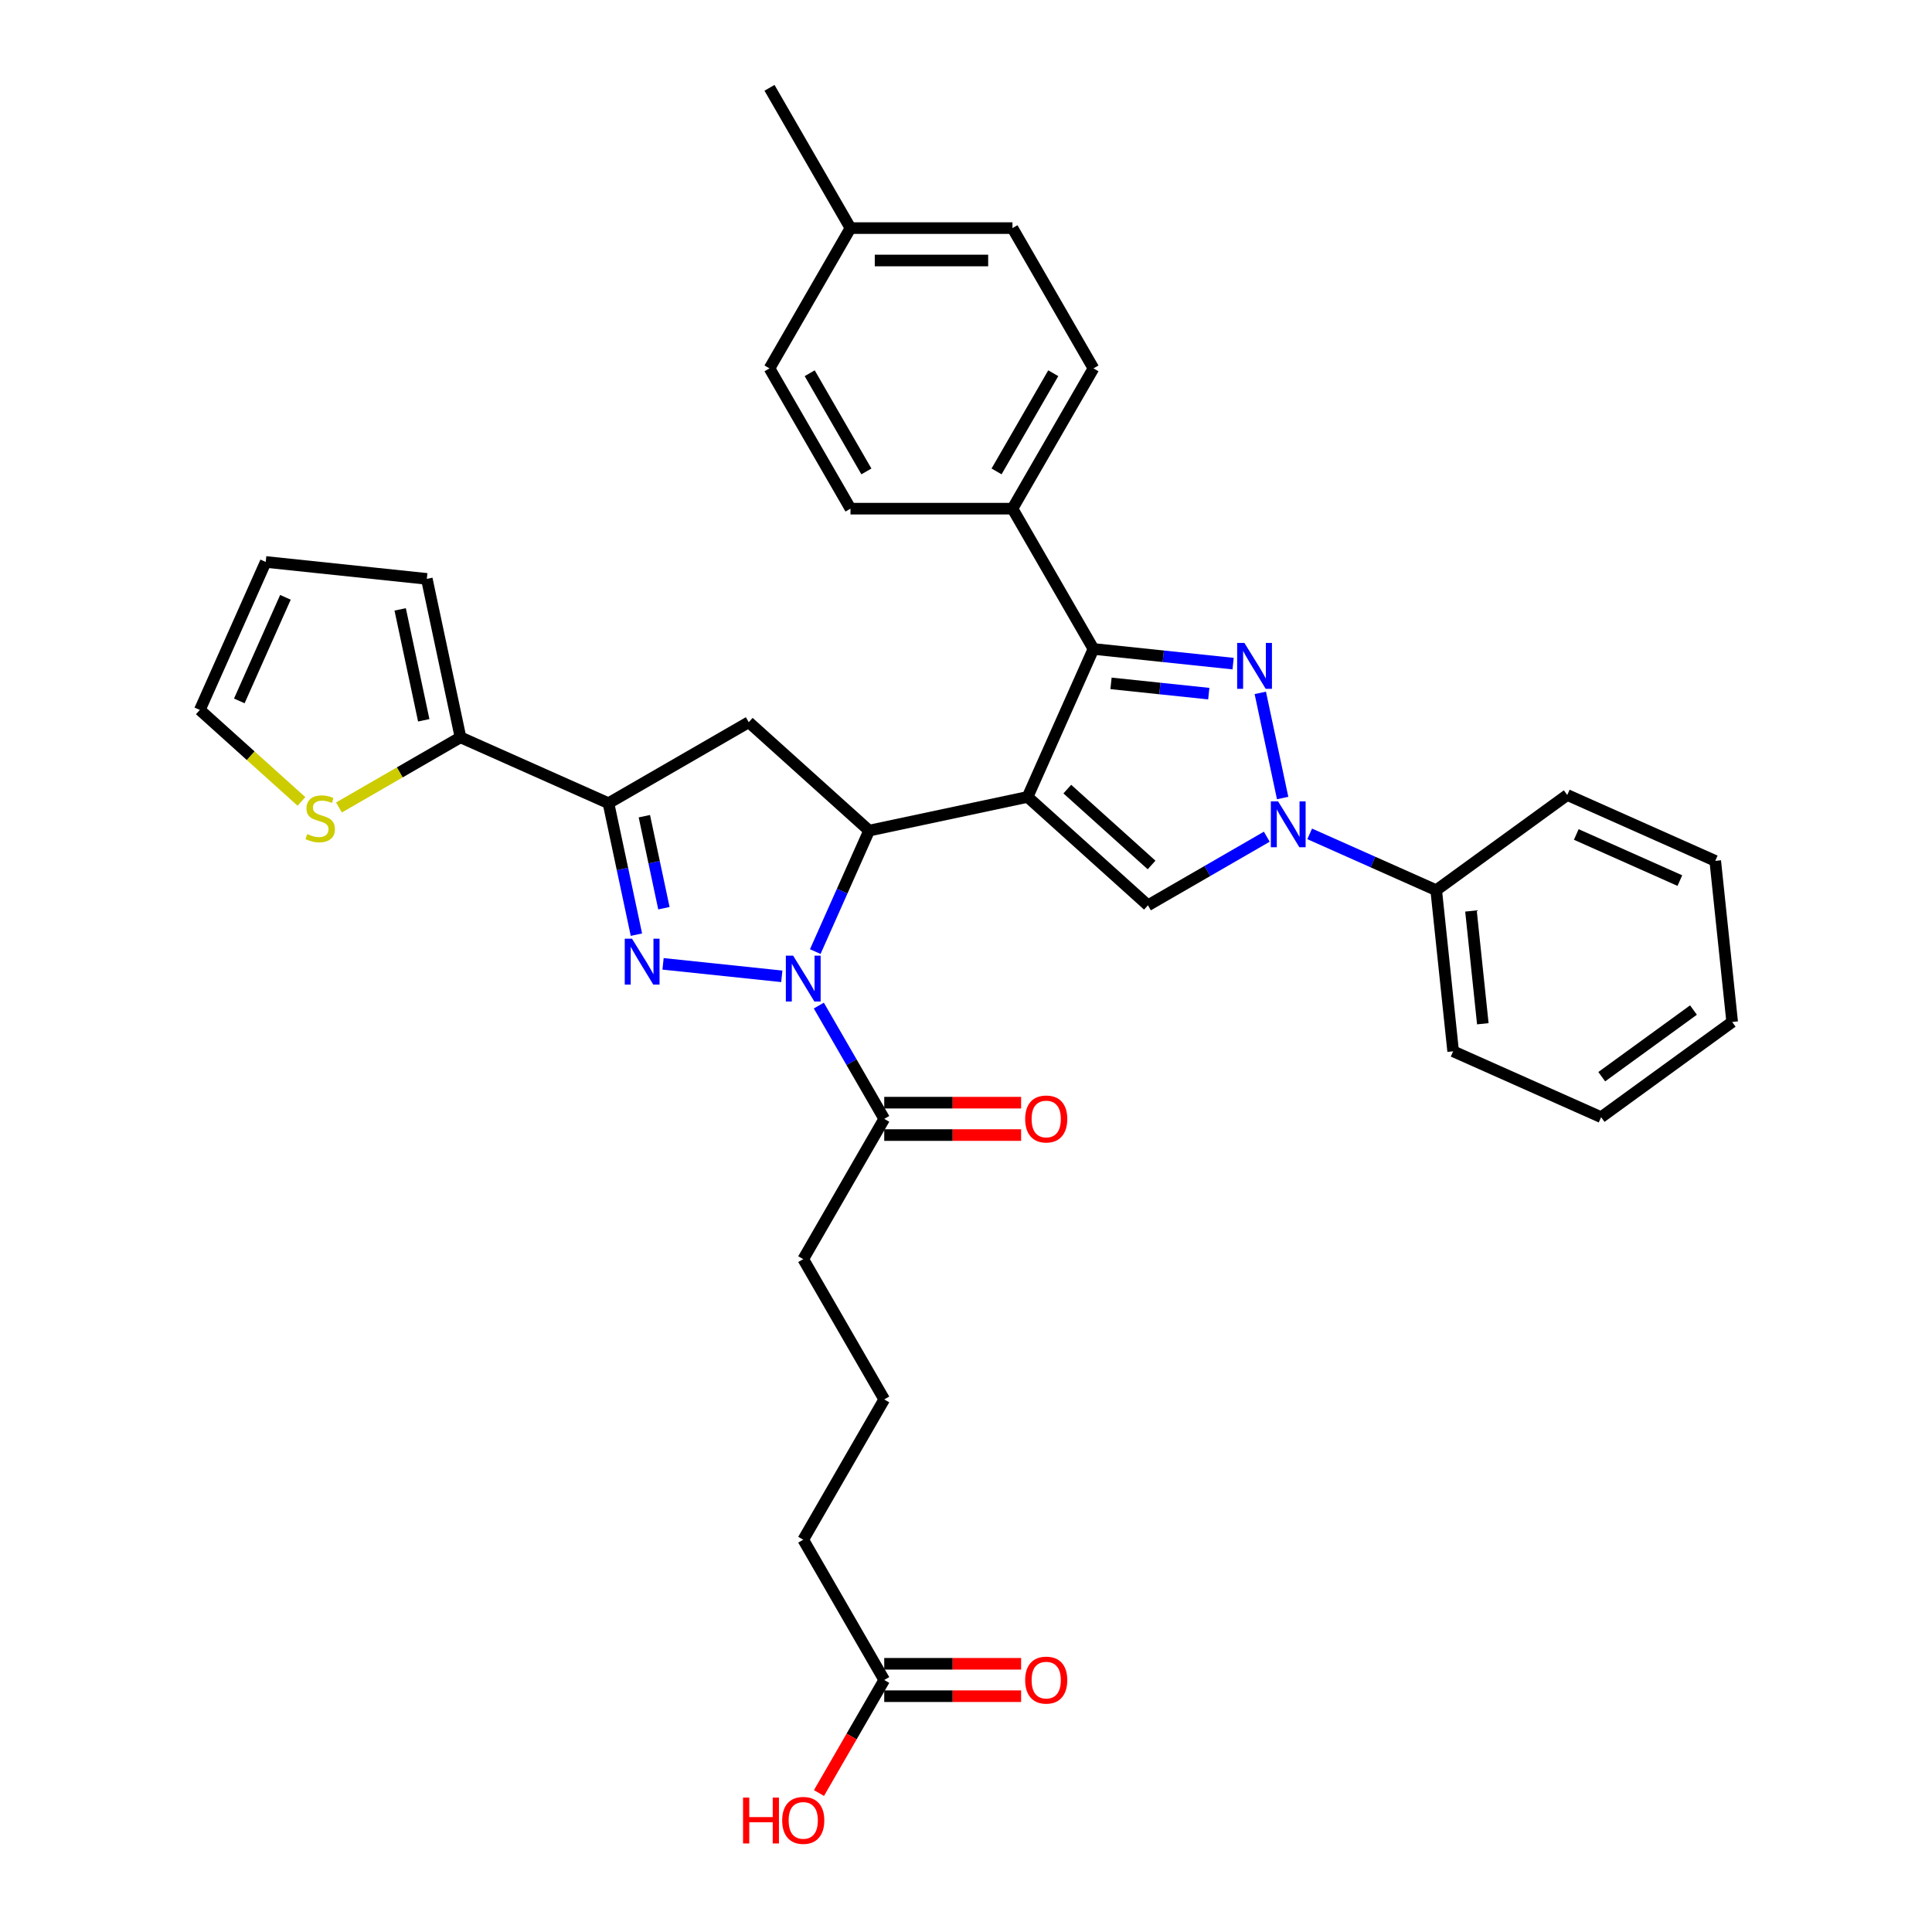 <?xml version='1.0' encoding='iso-8859-1'?>
<svg version='1.1' baseProfile='full'
              xmlns='http://www.w3.org/2000/svg'
                      xmlns:rdkit='http://www.rdkit.org/xml'
                      xmlns:xlink='http://www.w3.org/1999/xlink'
                  xml:space='preserve'
width='1000px' height='1000px' viewBox='0 0 1000 1000'>
<!-- END OF HEADER -->
<rect style='opacity:1.0;fill:#FFFFFF;stroke:none' width='1000' height='1000' x='0' y='0'> </rect>
<path class='bond-3' d='M 531.87,412.487 L 449.859,429.919' style='fill:none;fill-rule:evenodd;stroke:#000000;stroke-width:6px;stroke-linecap:butt;stroke-linejoin:miter;stroke-opacity:1' />
<path class='bond-4' d='M 531.87,412.487 L 565.971,335.893' style='fill:none;fill-rule:evenodd;stroke:#000000;stroke-width:6px;stroke-linecap:butt;stroke-linejoin:miter;stroke-opacity:1' />
<path class='bond-6' d='M 531.87,412.487 L 594.177,468.588' style='fill:none;fill-rule:evenodd;stroke:#000000;stroke-width:6px;stroke-linecap:butt;stroke-linejoin:miter;stroke-opacity:1' />
<path class='bond-6' d='M 552.436,408.441 L 596.051,447.712' style='fill:none;fill-rule:evenodd;stroke:#000000;stroke-width:6px;stroke-linecap:butt;stroke-linejoin:miter;stroke-opacity:1' />
<path class='bond-0' d='M 421.977,492.544 L 435.918,461.232' style='fill:none;fill-rule:evenodd;stroke:#0000FF;stroke-width:6px;stroke-linecap:butt;stroke-linejoin:miter;stroke-opacity:1' />
<path class='bond-0' d='M 435.918,461.232 L 449.859,429.919' style='fill:none;fill-rule:evenodd;stroke:#000000;stroke-width:6px;stroke-linecap:butt;stroke-linejoin:miter;stroke-opacity:1' />
<path class='bond-1' d='M 404.657,505.346 L 343.196,498.886' style='fill:none;fill-rule:evenodd;stroke:#0000FF;stroke-width:6px;stroke-linecap:butt;stroke-linejoin:miter;stroke-opacity:1' />
<path class='bond-10' d='M 423.822,520.481 L 440.75,549.801' style='fill:none;fill-rule:evenodd;stroke:#0000FF;stroke-width:6px;stroke-linecap:butt;stroke-linejoin:miter;stroke-opacity:1' />
<path class='bond-10' d='M 440.75,549.801 L 457.679,579.122' style='fill:none;fill-rule:evenodd;stroke:#000000;stroke-width:6px;stroke-linecap:butt;stroke-linejoin:miter;stroke-opacity:1' />
<path class='bond-36' d='M 329.406,483.78 L 322.174,449.759' style='fill:none;fill-rule:evenodd;stroke:#0000FF;stroke-width:6px;stroke-linecap:butt;stroke-linejoin:miter;stroke-opacity:1' />
<path class='bond-36' d='M 322.174,449.759 L 314.943,415.738' style='fill:none;fill-rule:evenodd;stroke:#000000;stroke-width:6px;stroke-linecap:butt;stroke-linejoin:miter;stroke-opacity:1' />
<path class='bond-36' d='M 343.638,470.088 L 338.576,446.273' style='fill:none;fill-rule:evenodd;stroke:#0000FF;stroke-width:6px;stroke-linecap:butt;stroke-linejoin:miter;stroke-opacity:1' />
<path class='bond-36' d='M 338.576,446.273 L 333.514,422.458' style='fill:none;fill-rule:evenodd;stroke:#000000;stroke-width:6px;stroke-linecap:butt;stroke-linejoin:miter;stroke-opacity:1' />
<path class='bond-2' d='M 638.254,343.49 L 602.113,339.692' style='fill:none;fill-rule:evenodd;stroke:#0000FF;stroke-width:6px;stroke-linecap:butt;stroke-linejoin:miter;stroke-opacity:1' />
<path class='bond-2' d='M 602.113,339.692 L 565.971,335.893' style='fill:none;fill-rule:evenodd;stroke:#000000;stroke-width:6px;stroke-linecap:butt;stroke-linejoin:miter;stroke-opacity:1' />
<path class='bond-2' d='M 625.659,359.027 L 600.36,356.368' style='fill:none;fill-rule:evenodd;stroke:#0000FF;stroke-width:6px;stroke-linecap:butt;stroke-linejoin:miter;stroke-opacity:1' />
<path class='bond-2' d='M 600.36,356.368 L 575.061,353.709' style='fill:none;fill-rule:evenodd;stroke:#000000;stroke-width:6px;stroke-linecap:butt;stroke-linejoin:miter;stroke-opacity:1' />
<path class='bond-35' d='M 652.323,358.625 L 663.893,413.056' style='fill:none;fill-rule:evenodd;stroke:#0000FF;stroke-width:6px;stroke-linecap:butt;stroke-linejoin:miter;stroke-opacity:1' />
<path class='bond-8' d='M 449.859,429.919 L 387.552,373.817' style='fill:none;fill-rule:evenodd;stroke:#000000;stroke-width:6px;stroke-linecap:butt;stroke-linejoin:miter;stroke-opacity:1' />
<path class='bond-12' d='M 565.971,335.893 L 524.05,263.283' style='fill:none;fill-rule:evenodd;stroke:#000000;stroke-width:6px;stroke-linecap:butt;stroke-linejoin:miter;stroke-opacity:1' />
<path class='bond-5' d='M 655.686,433.076 L 624.931,450.832' style='fill:none;fill-rule:evenodd;stroke:#0000FF;stroke-width:6px;stroke-linecap:butt;stroke-linejoin:miter;stroke-opacity:1' />
<path class='bond-5' d='M 624.931,450.832 L 594.177,468.588' style='fill:none;fill-rule:evenodd;stroke:#000000;stroke-width:6px;stroke-linecap:butt;stroke-linejoin:miter;stroke-opacity:1' />
<path class='bond-13' d='M 677.887,431.61 L 710.634,446.189' style='fill:none;fill-rule:evenodd;stroke:#0000FF;stroke-width:6px;stroke-linecap:butt;stroke-linejoin:miter;stroke-opacity:1' />
<path class='bond-13' d='M 710.634,446.189 L 743.38,460.769' style='fill:none;fill-rule:evenodd;stroke:#000000;stroke-width:6px;stroke-linecap:butt;stroke-linejoin:miter;stroke-opacity:1' />
<path class='bond-7' d='M 314.943,415.738 L 387.552,373.817' style='fill:none;fill-rule:evenodd;stroke:#000000;stroke-width:6px;stroke-linecap:butt;stroke-linejoin:miter;stroke-opacity:1' />
<path class='bond-9' d='M 314.943,415.738 L 238.349,381.637' style='fill:none;fill-rule:evenodd;stroke:#000000;stroke-width:6px;stroke-linecap:butt;stroke-linejoin:miter;stroke-opacity:1' />
<path class='bond-11' d='M 238.349,381.637 L 206.899,399.794' style='fill:none;fill-rule:evenodd;stroke:#000000;stroke-width:6px;stroke-linecap:butt;stroke-linejoin:miter;stroke-opacity:1' />
<path class='bond-11' d='M 206.899,399.794 L 175.448,417.952' style='fill:none;fill-rule:evenodd;stroke:#CCCC00;stroke-width:6px;stroke-linecap:butt;stroke-linejoin:miter;stroke-opacity:1' />
<path class='bond-15' d='M 238.349,381.637 L 220.917,299.626' style='fill:none;fill-rule:evenodd;stroke:#000000;stroke-width:6px;stroke-linecap:butt;stroke-linejoin:miter;stroke-opacity:1' />
<path class='bond-15' d='M 219.332,372.821 L 207.13,315.414' style='fill:none;fill-rule:evenodd;stroke:#000000;stroke-width:6px;stroke-linecap:butt;stroke-linejoin:miter;stroke-opacity:1' />
<path class='bond-17' d='M 457.679,587.506 L 493.102,587.506' style='fill:none;fill-rule:evenodd;stroke:#000000;stroke-width:6px;stroke-linecap:butt;stroke-linejoin:miter;stroke-opacity:1' />
<path class='bond-17' d='M 493.102,587.506 L 528.526,587.506' style='fill:none;fill-rule:evenodd;stroke:#FF0000;stroke-width:6px;stroke-linecap:butt;stroke-linejoin:miter;stroke-opacity:1' />
<path class='bond-17' d='M 457.679,570.738 L 493.102,570.738' style='fill:none;fill-rule:evenodd;stroke:#000000;stroke-width:6px;stroke-linecap:butt;stroke-linejoin:miter;stroke-opacity:1' />
<path class='bond-17' d='M 493.102,570.738 L 528.526,570.738' style='fill:none;fill-rule:evenodd;stroke:#FF0000;stroke-width:6px;stroke-linecap:butt;stroke-linejoin:miter;stroke-opacity:1' />
<path class='bond-26' d='M 457.679,579.122 L 415.758,651.732' style='fill:none;fill-rule:evenodd;stroke:#000000;stroke-width:6px;stroke-linecap:butt;stroke-linejoin:miter;stroke-opacity:1' />
<path class='bond-16' d='M 156.03,414.816 L 129.731,391.136' style='fill:none;fill-rule:evenodd;stroke:#CCCC00;stroke-width:6px;stroke-linecap:butt;stroke-linejoin:miter;stroke-opacity:1' />
<path class='bond-16' d='M 129.731,391.136 L 103.432,367.456' style='fill:none;fill-rule:evenodd;stroke:#000000;stroke-width:6px;stroke-linecap:butt;stroke-linejoin:miter;stroke-opacity:1' />
<path class='bond-20' d='M 524.05,263.283 L 565.971,190.674' style='fill:none;fill-rule:evenodd;stroke:#000000;stroke-width:6px;stroke-linecap:butt;stroke-linejoin:miter;stroke-opacity:1' />
<path class='bond-20' d='M 515.816,244.008 L 545.161,193.181' style='fill:none;fill-rule:evenodd;stroke:#000000;stroke-width:6px;stroke-linecap:butt;stroke-linejoin:miter;stroke-opacity:1' />
<path class='bond-21' d='M 524.05,263.283 L 440.208,263.283' style='fill:none;fill-rule:evenodd;stroke:#000000;stroke-width:6px;stroke-linecap:butt;stroke-linejoin:miter;stroke-opacity:1' />
<path class='bond-29' d='M 743.38,460.769 L 752.144,544.152' style='fill:none;fill-rule:evenodd;stroke:#000000;stroke-width:6px;stroke-linecap:butt;stroke-linejoin:miter;stroke-opacity:1' />
<path class='bond-29' d='M 761.371,471.524 L 767.506,529.892' style='fill:none;fill-rule:evenodd;stroke:#000000;stroke-width:6px;stroke-linecap:butt;stroke-linejoin:miter;stroke-opacity:1' />
<path class='bond-30' d='M 743.38,460.769 L 811.21,411.488' style='fill:none;fill-rule:evenodd;stroke:#000000;stroke-width:6px;stroke-linecap:butt;stroke-linejoin:miter;stroke-opacity:1' />
<path class='bond-14' d='M 457.679,869.561 L 415.758,796.951' style='fill:none;fill-rule:evenodd;stroke:#000000;stroke-width:6px;stroke-linecap:butt;stroke-linejoin:miter;stroke-opacity:1' />
<path class='bond-19' d='M 457.679,877.945 L 493.102,877.945' style='fill:none;fill-rule:evenodd;stroke:#000000;stroke-width:6px;stroke-linecap:butt;stroke-linejoin:miter;stroke-opacity:1' />
<path class='bond-19' d='M 493.102,877.945 L 528.526,877.945' style='fill:none;fill-rule:evenodd;stroke:#FF0000;stroke-width:6px;stroke-linecap:butt;stroke-linejoin:miter;stroke-opacity:1' />
<path class='bond-19' d='M 457.679,861.176 L 493.102,861.176' style='fill:none;fill-rule:evenodd;stroke:#000000;stroke-width:6px;stroke-linecap:butt;stroke-linejoin:miter;stroke-opacity:1' />
<path class='bond-19' d='M 493.102,861.176 L 528.526,861.176' style='fill:none;fill-rule:evenodd;stroke:#FF0000;stroke-width:6px;stroke-linecap:butt;stroke-linejoin:miter;stroke-opacity:1' />
<path class='bond-22' d='M 457.679,869.561 L 440.789,898.814' style='fill:none;fill-rule:evenodd;stroke:#000000;stroke-width:6px;stroke-linecap:butt;stroke-linejoin:miter;stroke-opacity:1' />
<path class='bond-22' d='M 440.789,898.814 L 423.9,928.068' style='fill:none;fill-rule:evenodd;stroke:#FF0000;stroke-width:6px;stroke-linecap:butt;stroke-linejoin:miter;stroke-opacity:1' />
<path class='bond-18' d='M 220.917,299.626 L 137.534,290.862' style='fill:none;fill-rule:evenodd;stroke:#000000;stroke-width:6px;stroke-linecap:butt;stroke-linejoin:miter;stroke-opacity:1' />
<path class='bond-39' d='M 103.432,367.456 L 137.534,290.862' style='fill:none;fill-rule:evenodd;stroke:#000000;stroke-width:6px;stroke-linecap:butt;stroke-linejoin:miter;stroke-opacity:1' />
<path class='bond-39' d='M 123.866,362.788 L 147.738,309.172' style='fill:none;fill-rule:evenodd;stroke:#000000;stroke-width:6px;stroke-linecap:butt;stroke-linejoin:miter;stroke-opacity:1' />
<path class='bond-23' d='M 565.971,190.674 L 524.05,118.064' style='fill:none;fill-rule:evenodd;stroke:#000000;stroke-width:6px;stroke-linecap:butt;stroke-linejoin:miter;stroke-opacity:1' />
<path class='bond-24' d='M 440.208,263.283 L 398.287,190.674' style='fill:none;fill-rule:evenodd;stroke:#000000;stroke-width:6px;stroke-linecap:butt;stroke-linejoin:miter;stroke-opacity:1' />
<path class='bond-24' d='M 448.442,244.008 L 419.097,193.181' style='fill:none;fill-rule:evenodd;stroke:#000000;stroke-width:6px;stroke-linecap:butt;stroke-linejoin:miter;stroke-opacity:1' />
<path class='bond-37' d='M 524.05,118.064 L 440.208,118.064' style='fill:none;fill-rule:evenodd;stroke:#000000;stroke-width:6px;stroke-linecap:butt;stroke-linejoin:miter;stroke-opacity:1' />
<path class='bond-37' d='M 511.474,134.833 L 452.784,134.833' style='fill:none;fill-rule:evenodd;stroke:#000000;stroke-width:6px;stroke-linecap:butt;stroke-linejoin:miter;stroke-opacity:1' />
<path class='bond-25' d='M 398.287,190.674 L 440.208,118.064' style='fill:none;fill-rule:evenodd;stroke:#000000;stroke-width:6px;stroke-linecap:butt;stroke-linejoin:miter;stroke-opacity:1' />
<path class='bond-31' d='M 440.208,118.064 L 398.287,45.455' style='fill:none;fill-rule:evenodd;stroke:#000000;stroke-width:6px;stroke-linecap:butt;stroke-linejoin:miter;stroke-opacity:1' />
<path class='bond-27' d='M 415.758,651.732 L 457.679,724.341' style='fill:none;fill-rule:evenodd;stroke:#000000;stroke-width:6px;stroke-linecap:butt;stroke-linejoin:miter;stroke-opacity:1' />
<path class='bond-28' d='M 457.679,724.341 L 415.758,796.951' style='fill:none;fill-rule:evenodd;stroke:#000000;stroke-width:6px;stroke-linecap:butt;stroke-linejoin:miter;stroke-opacity:1' />
<path class='bond-32' d='M 752.144,544.152 L 828.738,578.254' style='fill:none;fill-rule:evenodd;stroke:#000000;stroke-width:6px;stroke-linecap:butt;stroke-linejoin:miter;stroke-opacity:1' />
<path class='bond-33' d='M 811.21,411.488 L 887.804,445.589' style='fill:none;fill-rule:evenodd;stroke:#000000;stroke-width:6px;stroke-linecap:butt;stroke-linejoin:miter;stroke-opacity:1' />
<path class='bond-33' d='M 815.879,431.922 L 869.494,455.793' style='fill:none;fill-rule:evenodd;stroke:#000000;stroke-width:6px;stroke-linecap:butt;stroke-linejoin:miter;stroke-opacity:1' />
<path class='bond-38' d='M 828.738,578.254 L 896.568,528.973' style='fill:none;fill-rule:evenodd;stroke:#000000;stroke-width:6px;stroke-linecap:butt;stroke-linejoin:miter;stroke-opacity:1' />
<path class='bond-38' d='M 829.056,557.296 L 876.537,522.799' style='fill:none;fill-rule:evenodd;stroke:#000000;stroke-width:6px;stroke-linecap:butt;stroke-linejoin:miter;stroke-opacity:1' />
<path class='bond-34' d='M 887.804,445.589 L 896.568,528.973' style='fill:none;fill-rule:evenodd;stroke:#000000;stroke-width:6px;stroke-linecap:butt;stroke-linejoin:miter;stroke-opacity:1' />
<path  class='atom-1' d='M 410.509 494.64
L 418.29 507.217
Q 419.061 508.458, 420.302 510.705
Q 421.543 512.952, 421.61 513.086
L 421.61 494.64
L 424.762 494.64
L 424.762 518.385
L 421.509 518.385
L 413.159 504.634
Q 412.186 503.025, 411.146 501.18
Q 410.14 499.336, 409.838 498.765
L 409.838 518.385
L 406.753 518.385
L 406.753 494.64
L 410.509 494.64
' fill='#0000FF'/>
<path  class='atom-2' d='M 327.126 485.877
L 334.907 498.453
Q 335.678 499.694, 336.919 501.941
Q 338.16 504.188, 338.227 504.322
L 338.227 485.877
L 341.379 485.877
L 341.379 509.621
L 338.126 509.621
L 329.775 495.871
Q 328.803 494.261, 327.763 492.416
Q 326.757 490.572, 326.455 490.002
L 326.455 509.621
L 323.37 509.621
L 323.37 485.877
L 327.126 485.877
' fill='#0000FF'/>
<path  class='atom-3' d='M 644.106 332.785
L 651.887 345.361
Q 652.658 346.602, 653.899 348.849
Q 655.14 351.096, 655.207 351.23
L 655.207 332.785
L 658.359 332.785
L 658.359 356.529
L 655.106 356.529
L 646.755 342.779
Q 645.783 341.169, 644.743 339.325
Q 643.737 337.48, 643.435 336.91
L 643.435 356.529
L 640.35 356.529
L 640.35 332.785
L 644.106 332.785
' fill='#0000FF'/>
<path  class='atom-6' d='M 661.538 414.795
L 669.318 427.371
Q 670.09 428.612, 671.331 430.859
Q 672.571 433.106, 672.638 433.24
L 672.638 414.795
L 675.791 414.795
L 675.791 438.539
L 672.538 438.539
L 664.187 424.789
Q 663.215 423.179, 662.175 421.335
Q 661.169 419.49, 660.867 418.92
L 660.867 438.539
L 657.782 438.539
L 657.782 414.795
L 661.538 414.795
' fill='#0000FF'/>
<path  class='atom-12' d='M 159.032 431.707
Q 159.3 431.808, 160.407 432.277
Q 161.514 432.747, 162.721 433.049
Q 163.962 433.317, 165.169 433.317
Q 167.416 433.317, 168.724 432.244
Q 170.032 431.137, 170.032 429.226
Q 170.032 427.918, 169.361 427.113
Q 168.724 426.308, 167.718 425.872
Q 166.712 425.436, 165.035 424.933
Q 162.922 424.296, 161.648 423.692
Q 160.407 423.088, 159.501 421.814
Q 158.629 420.539, 158.629 418.393
Q 158.629 415.408, 160.642 413.564
Q 162.687 411.719, 166.712 411.719
Q 169.462 411.719, 172.581 413.027
L 171.809 415.61
Q 168.959 414.436, 166.812 414.436
Q 164.498 414.436, 163.224 415.408
Q 161.95 416.347, 161.983 417.991
Q 161.983 419.265, 162.62 420.036
Q 163.291 420.808, 164.23 421.244
Q 165.203 421.68, 166.812 422.183
Q 168.959 422.854, 170.233 423.524
Q 171.508 424.195, 172.413 425.57
Q 173.352 426.912, 173.352 429.226
Q 173.352 432.512, 171.139 434.29
Q 168.959 436.034, 165.303 436.034
Q 163.19 436.034, 161.581 435.564
Q 160.004 435.128, 158.126 434.357
L 159.032 431.707
' fill='#CCCC00'/>
<path  class='atom-18' d='M 530.622 579.189
Q 530.622 573.488, 533.439 570.302
Q 536.256 567.116, 541.521 567.116
Q 546.786 567.116, 549.604 570.302
Q 552.421 573.488, 552.421 579.189
Q 552.421 584.958, 549.57 588.244
Q 546.719 591.497, 541.521 591.497
Q 536.289 591.497, 533.439 588.244
Q 530.622 584.991, 530.622 579.189
M 541.521 588.814
Q 545.143 588.814, 547.088 586.4
Q 549.067 583.951, 549.067 579.189
Q 549.067 574.528, 547.088 572.18
Q 545.143 569.799, 541.521 569.799
Q 537.899 569.799, 535.921 572.146
Q 533.975 574.494, 533.975 579.189
Q 533.975 583.985, 535.921 586.4
Q 537.899 588.814, 541.521 588.814
' fill='#FF0000'/>
<path  class='atom-20' d='M 530.622 869.628
Q 530.622 863.926, 533.439 860.74
Q 536.256 857.554, 541.521 857.554
Q 546.786 857.554, 549.604 860.74
Q 552.421 863.926, 552.421 869.628
Q 552.421 875.396, 549.57 878.683
Q 546.719 881.936, 541.521 881.936
Q 536.289 881.936, 533.439 878.683
Q 530.622 875.43, 530.622 869.628
M 541.521 879.253
Q 545.143 879.253, 547.088 876.838
Q 549.067 874.39, 549.067 869.628
Q 549.067 864.966, 547.088 862.619
Q 545.143 860.237, 541.521 860.237
Q 537.899 860.237, 535.921 862.585
Q 533.975 864.933, 533.975 869.628
Q 533.975 874.424, 535.921 876.838
Q 537.899 879.253, 541.521 879.253
' fill='#FF0000'/>
<path  class='atom-23' d='M 384.602 930.432
L 387.821 930.432
L 387.821 940.527
L 399.962 940.527
L 399.962 930.432
L 403.181 930.432
L 403.181 954.177
L 399.962 954.177
L 399.962 943.21
L 387.821 943.21
L 387.821 954.177
L 384.602 954.177
L 384.602 930.432
' fill='#FF0000'/>
<path  class='atom-23' d='M 404.858 942.237
Q 404.858 936.536, 407.675 933.35
Q 410.492 930.164, 415.758 930.164
Q 421.023 930.164, 423.84 933.35
Q 426.657 936.536, 426.657 942.237
Q 426.657 948.006, 423.806 951.292
Q 420.956 954.545, 415.758 954.545
Q 410.526 954.545, 407.675 951.292
Q 404.858 948.039, 404.858 942.237
M 415.758 951.862
Q 419.38 951.862, 421.325 949.448
Q 423.303 947, 423.303 942.237
Q 423.303 937.576, 421.325 935.228
Q 419.38 932.847, 415.758 932.847
Q 412.136 932.847, 410.157 935.195
Q 408.212 937.542, 408.212 942.237
Q 408.212 947.033, 410.157 949.448
Q 412.136 951.862, 415.758 951.862
' fill='#FF0000'/>
</svg>
